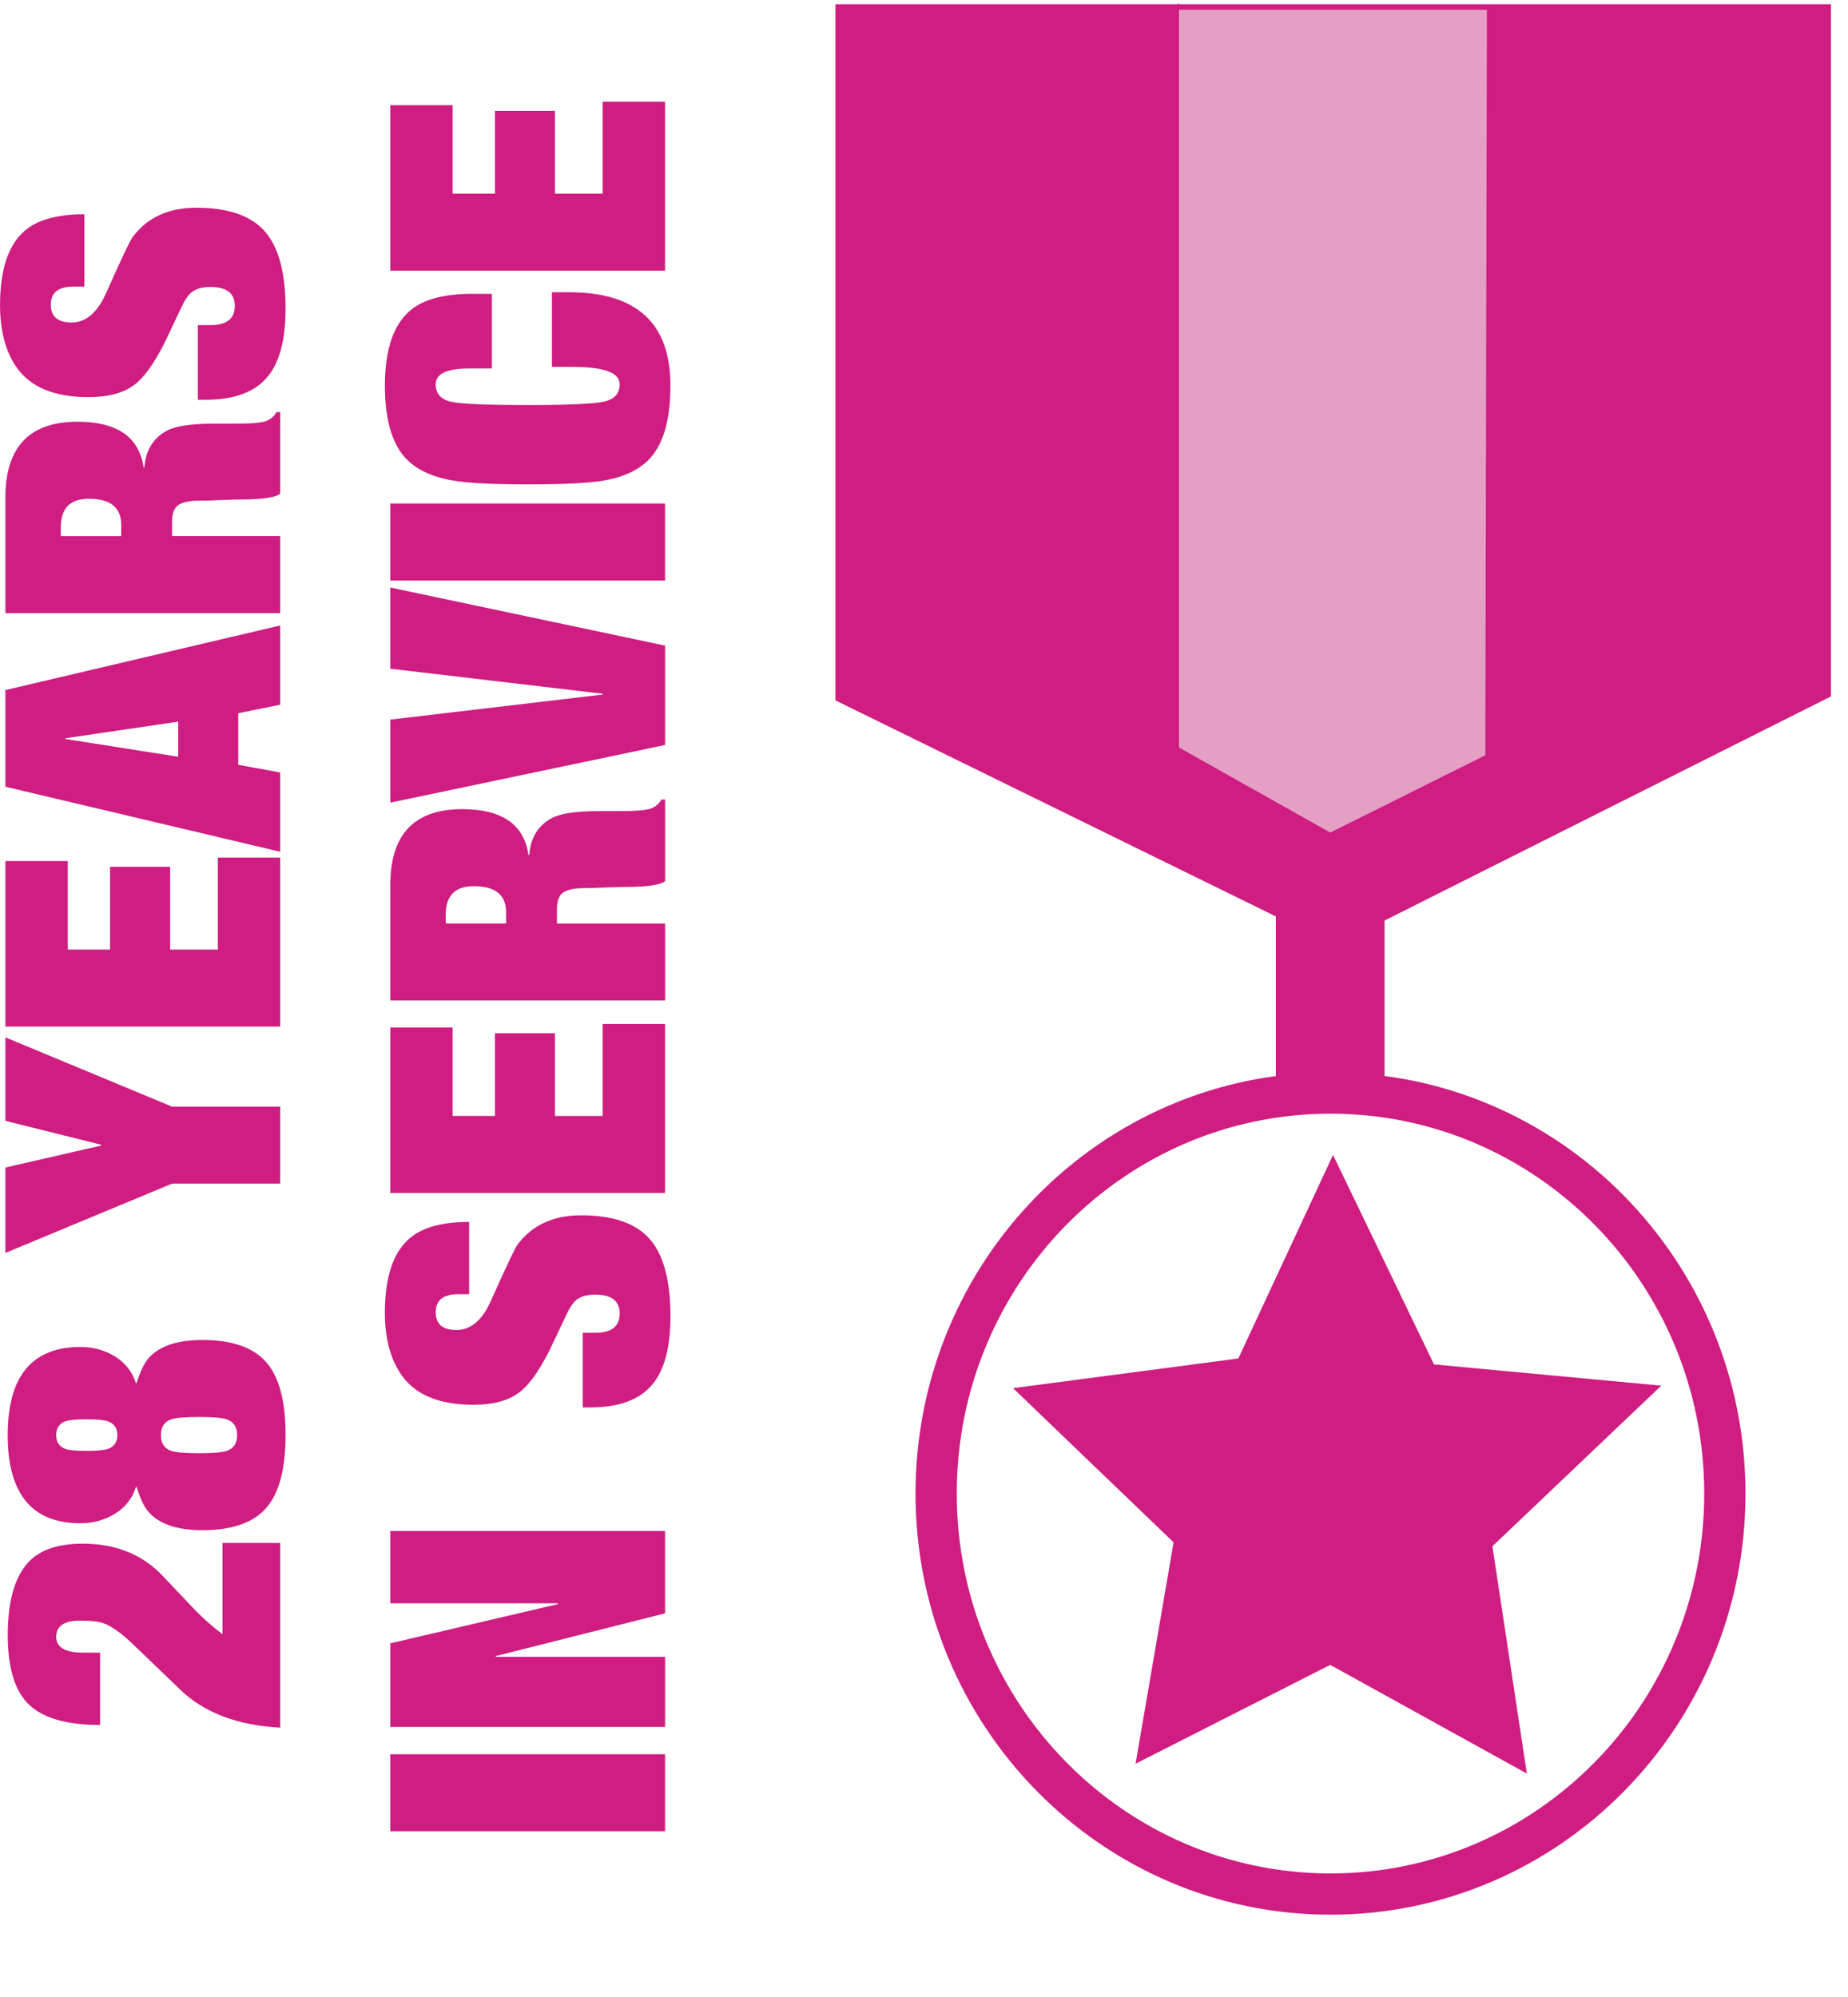 <svg xmlns="http://www.w3.org/2000/svg" fill-rule="evenodd" viewBox="0 0 87 94" clip-rule="evenodd"><g fill="#CF1D82" fill-rule="nonzero"><path d="M10.473 72.62h2.718v8.698c-2.004-.108-3.568-.7-4.692-1.775l-2.264-2.175c-.543-.52-1.01-.845-1.396-.978-.218-.072-.573-.11-1.07-.11-.747 0-1.123.254-1.123.762 0 .496.424.744 1.27.744h.796v3.406c-1.556 0-2.67-.318-3.34-.952-.672-.635-1.007-1.73-1.007-3.288 0-1.716.38-2.91 1.14-3.588.545-.47 1.342-.706 2.394-.706 1.533 0 2.777.494 3.732 1.485.433.46.868.92 1.304 1.378.518.555 1.032 1.02 1.54 1.395V72.62zM4.078 66.805c-.484 0-.815.03-.996.09-.29.108-.437.327-.437.652 0 .327.146.544.437.653.18.06.512.09.996.09.483 0 .814-.03.995-.09.303-.11.453-.326.453-.653 0-.325-.15-.544-.453-.65-.18-.062-.512-.092-.995-.092zm5.307-.11c-.675 0-1.117.037-1.322.11-.325.108-.488.356-.488.742s.163.634.488.743c.205.072.647.11 1.322.11.653 0 1.082-.038 1.287-.11.328-.11.49-.357.49-.743s-.162-.634-.49-.742c-.205-.073-.634-.11-1.287-.11zm-5.597 5.002c-2.284 0-3.425-1.384-3.425-4.15 0-2.766 1.14-4.148 3.425-4.148.603 0 1.146.15 1.63.45.484.304.81.72.98 1.252h.034c.18-.593.387-1.004.616-1.233.51-.532 1.335-.798 2.483-.798 1.39 0 2.39.348 3 1.043.61.693.914 1.838.914 3.432 0 1.596-.305 2.74-.913 3.434-.61.696-1.61 1.044-3 1.044-1.147 0-1.973-.266-2.482-.797-.23-.23-.435-.642-.616-1.234h-.035c-.17.533-.495.95-.978 1.25-.486.304-1.03.454-1.632.454zM4.766 53.88L.254 52.757v-3.93l7.846 3.26h5.09v3.624H8.1L.254 58.973v-4.02l4.512-1.035v-.037zM13.19 48.318H.255v-7.79H3.19v4.167H5.18V40.8H8.01v3.895h2.246v-4.33h2.935v7.953zM13.19 33.17l-1.974.4v2.427l1.975.362v3.733L.255 37.03v-4.55L13.19 29.44v3.733zm-4.8.798l-5.308.78v.036l5.308.834v-1.65zM2.863 25.235h2.844v-.526c0-.822-.506-1.234-1.522-1.234-.882 0-1.322.447-1.322 1.342v.417zM13.19 28.86H.255V23.42c0-2.38 1.13-3.57 3.388-3.57 1.873 0 2.912.72 3.118 2.158h.035c.06-.797.405-1.372 1.033-1.722.41-.23 1.147-.344 2.21-.344h1.07c.796 0 1.295-.052 1.495-.155.2-.103.335-.232.407-.39h.18v3.84c-.215.182-.84.273-1.865.273-.218 0-.54.01-.97.028-.428.02-.746.027-.95.027-.52 0-.876.085-1.07.255-.157.144-.235.392-.235.74v.673h5.09v3.624zM3.97 13.492h-.526c-.7 0-1.052.285-1.052.853 0 .555.327.834.978.834.677 0 1.22-.467 1.63-1.397.702-1.57 1.112-2.44 1.234-2.61.688-.93 1.69-1.394 3.007-1.394 1.5 0 2.575.37 3.226 1.112.653.744.978 1.955.978 3.634 0 1.45-.277 2.513-.832 3.188-.592.738-1.577 1.106-2.955 1.106h-.344v-3.515h.6c.76 0 1.14-.302 1.14-.907 0-.59-.38-.887-1.14-.887-.376 0-.66.073-.853.22-.133.084-.278.27-.435.56-.18.375-.466.972-.852 1.795-.507 1.013-.99 1.69-1.448 2.028-.51.387-1.228.58-2.158.58-1.594 0-2.716-.46-3.37-1.377-.53-.748-.796-1.732-.796-2.953 0-1.68.393-2.85 1.18-3.515.602-.508 1.532-.762 2.79-.762v3.406z"/></g><g fill="#CF1D82" fill-rule="nonzero"><path d="M18.374 86.192v-3.624H31.31v3.624zM26.274 75.465h-7.9V72.06H31.31v3.877l-7.973 2.012v.034h7.974v3.3H18.375v-3.935l7.9-1.848v-.037zM22.087 60.916h-.525c-.7 0-1.05.285-1.05.852 0 .555.325.833.978.833.677 0 1.22-.464 1.63-1.394.702-1.57 1.112-2.44 1.232-2.61.688-.93 1.692-1.395 3.01-1.395 1.497 0 2.57.373 3.224 1.116.653.743.978 1.955.978 3.634 0 1.45-.277 2.51-.834 3.188-.592.737-1.575 1.105-2.953 1.105h-.344v-3.515h.597c.762 0 1.143-.3 1.143-.906 0-.592-.38-.888-1.143-.888-.373 0-.658.073-.85.217-.133.086-.28.273-.435.563-.18.375-.466.973-.852 1.794-.507 1.015-.99 1.692-1.45 2.03-.507.386-1.226.58-2.156.58-1.594 0-2.718-.46-3.37-1.377-.532-.75-.798-1.735-.798-2.955 0-1.68.393-2.85 1.177-3.513.604-.51 1.535-.762 2.79-.762v3.406zM31.31 56.15H18.375v-7.79h2.935v4.166H23.3v-3.894h2.826v3.894h2.246v-4.33h2.937v7.955zM20.983 43.467h2.844v-.525c0-.82-.506-1.23-1.522-1.23-.882 0-1.322.444-1.322 1.34v.415zm10.328 3.625H18.375v-5.437c0-2.38 1.128-3.57 3.388-3.57 1.87 0 2.91.72 3.116 2.157h.037c.06-.797.405-1.372 1.03-1.72.414-.23 1.15-.345 2.213-.345h1.07c.796 0 1.295-.052 1.493-.154.2-.103.337-.233.41-.39h.18v3.84c-.217.182-.84.273-1.865.273-.218 0-.542.01-.97.027-.43.02-.746.028-.95.028-.52 0-.878.084-1.07.254-.157.145-.237.393-.237.744v.67h5.093v3.624zM28.374 32.653l-10-1.178v-3.822l12.937 2.735v4.677L18.375 37.78V33.87l10-1.178v-.037zM18.374 27.328v-3.625H31.31v3.625zM23.156 17.342h-1.05c-1.064 0-1.594.248-1.594.744 0 .458.26.737.778.834.448.096 1.63.144 3.552.144 1.92 0 3.122-.054 3.606-.163.483-.108.725-.38.725-.814 0-.544-.732-.816-2.193-.816h-.997v-3.515h.816c3.176 0 4.764 1.463 4.764 4.386 0 1.475-.277 2.568-.834 3.28-.482.615-1.25 1.015-2.3 1.196-.664.12-1.86.18-3.588.18-1.68 0-2.85-.06-3.515-.18-1.076-.18-1.86-.58-2.356-1.196-.566-.712-.85-1.805-.85-3.28 0-1.74.428-2.94 1.286-3.605.616-.47 1.553-.706 2.81-.706h.94v3.512zM31.31 12.742H18.375V4.95h2.935v4.167H23.3V5.22h2.826v3.897h2.246v-4.33h2.937v7.955z"/></g><path fill="#CF1D82" fill-rule="nonzero" d="M39.33.2h46.866v32.58L62.846 44.5 39.33 32.965V.2z"/><path fill="#CF1D82" fill-rule="nonzero" d="M60.065 40.407h5.117v10.49h-5.117z"/><path fill="none" stroke="#CF1D82" stroke-width="1.942" d="M62.637 89.15c10.254 0 18.566-8.44 18.566-18.85 0-10.412-8.312-18.852-18.566-18.852-10.253 0-18.565 8.44-18.565 18.852 0 10.41 8.312 18.85 18.565 18.85z"/><path fill="#E59FC5" fill-rule="nonzero" stroke="#CF1D82" stroke-width=".185" d="M55.413.365v34.873l7.21 4.054 7.396-3.686.073-35.24h-14.68z"/><path fill="#CF1D82" fill-rule="nonzero" d="M47.693 65.34l7.557 7.255-1.79 10.42 9.164-4.652 9.257 5.116L70.26 72.78l7.95-7.56-10.7-1-4.754-9.86-4.457 9.58-10.604 1.397z"/></svg>